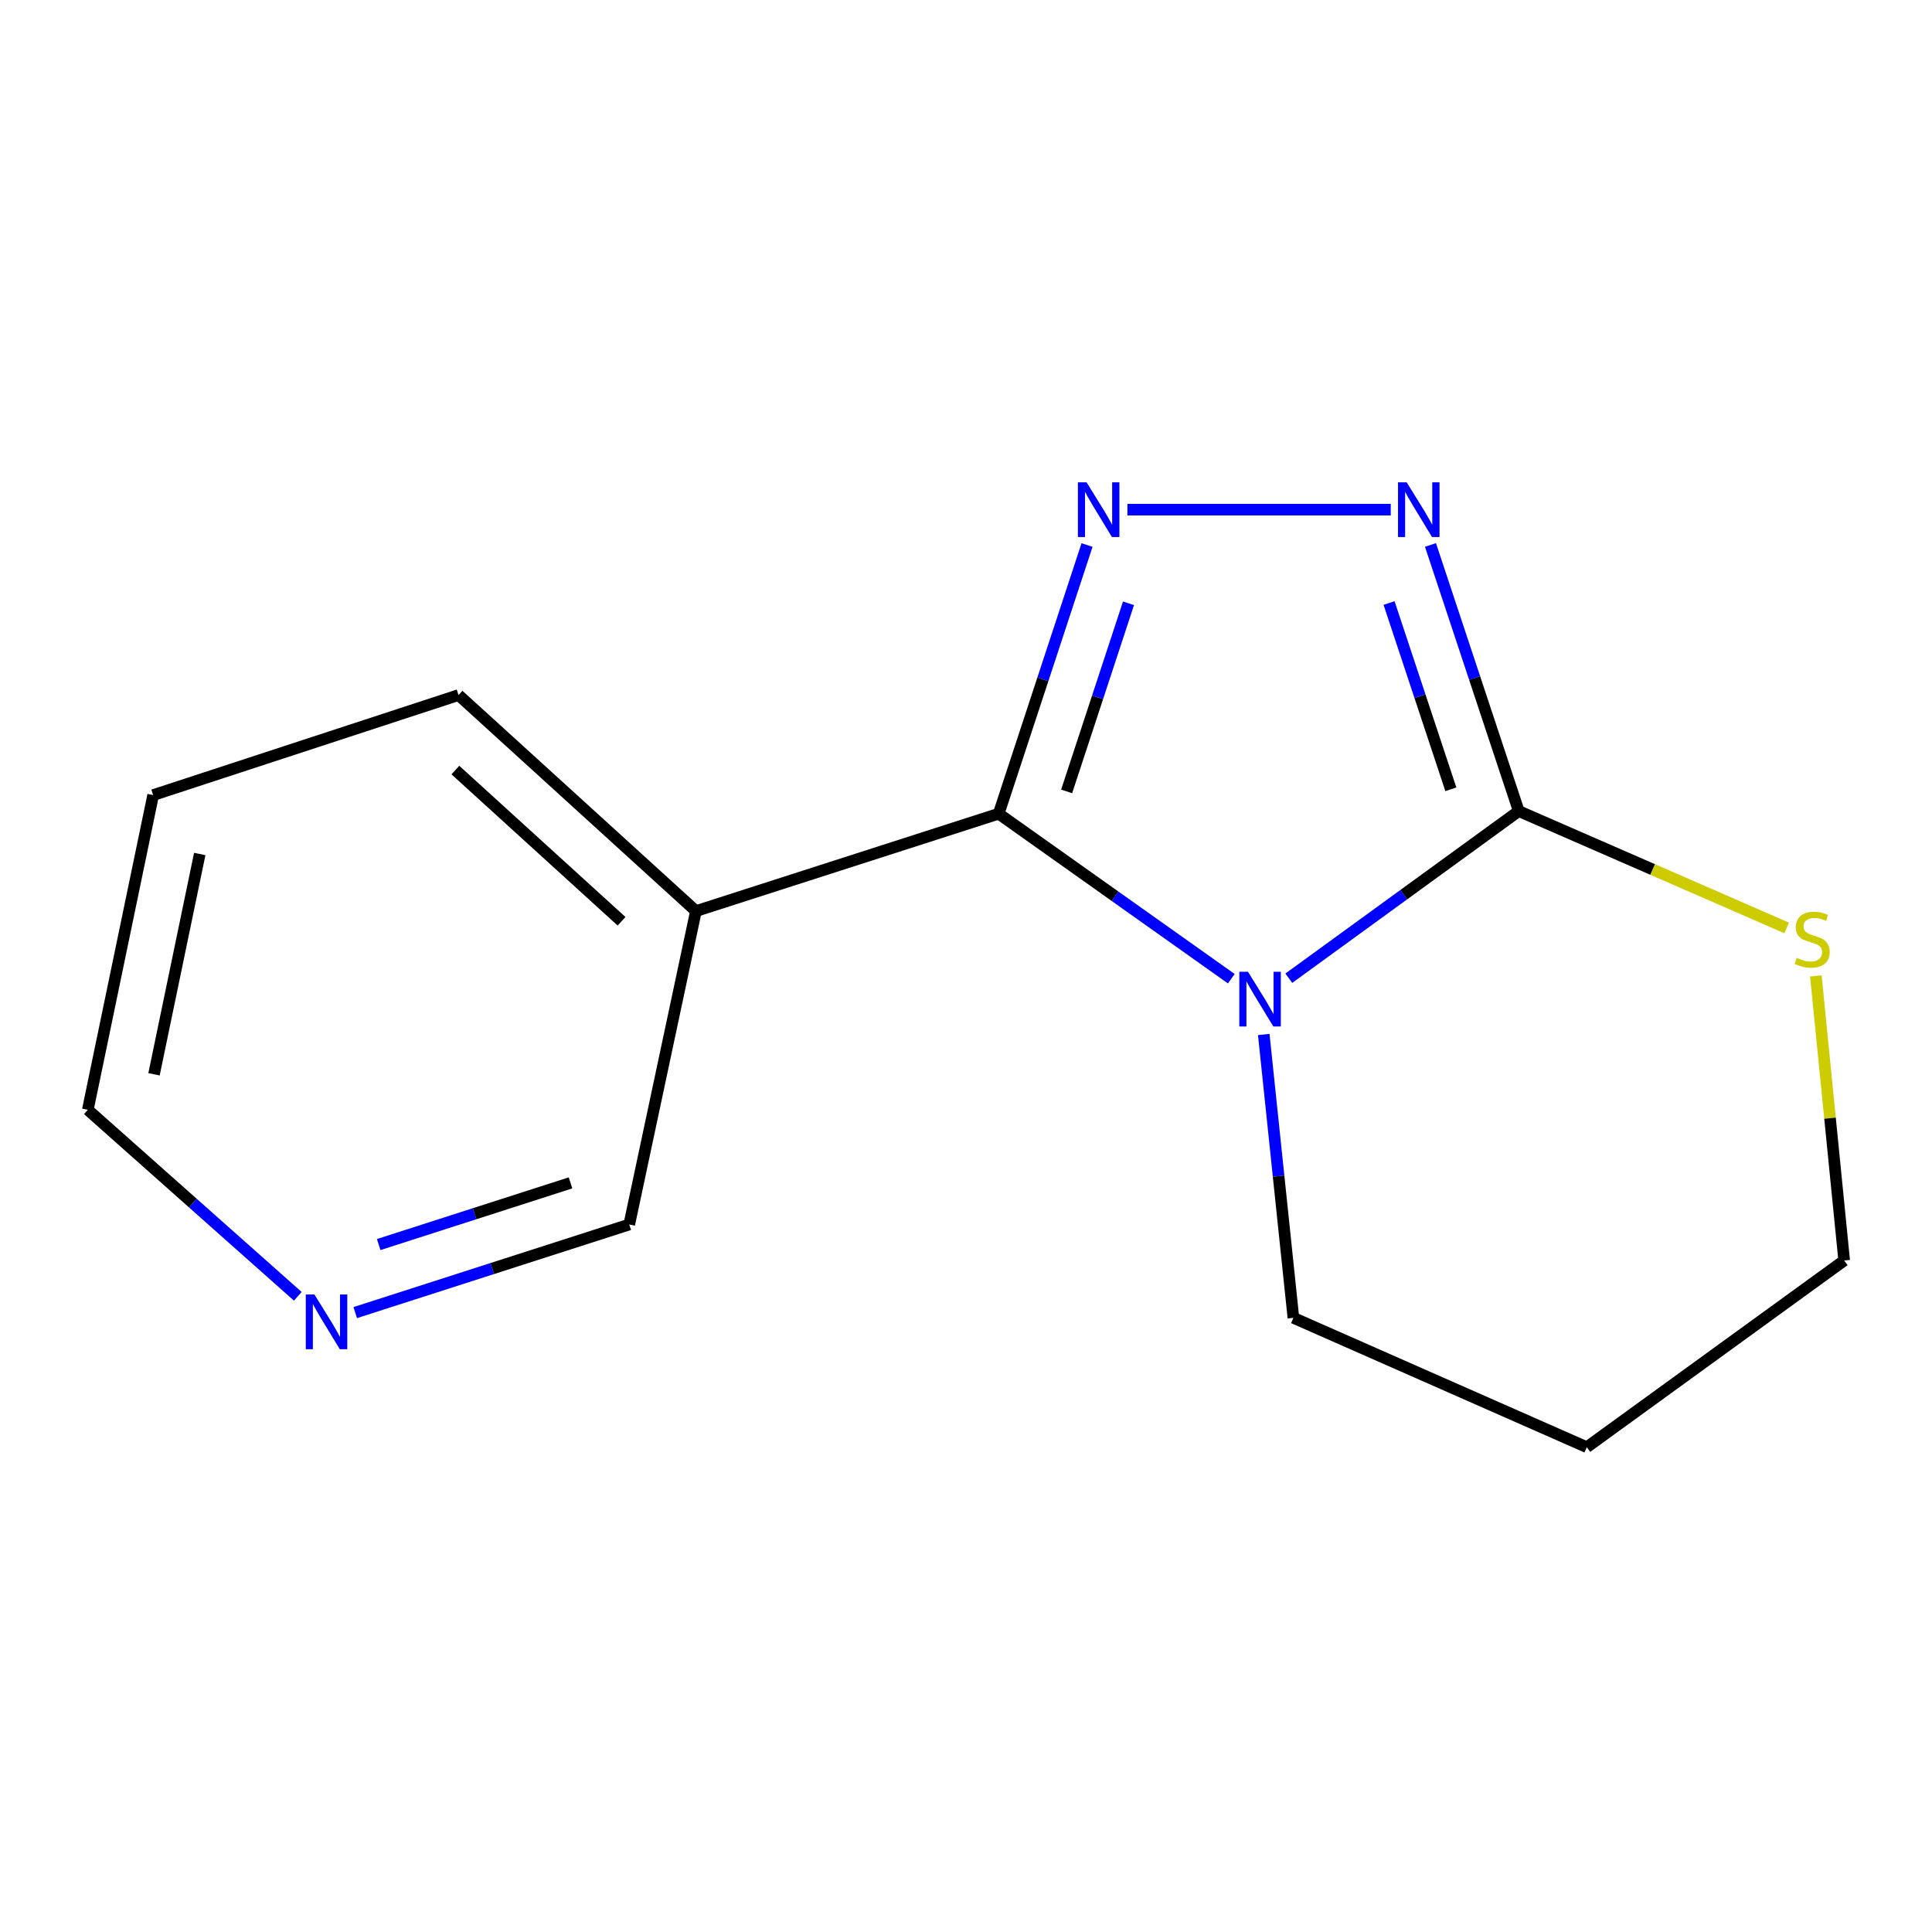 <?xml version='1.0' encoding='iso-8859-1'?>
<svg version='1.1' baseProfile='full'
              xmlns='http://www.w3.org/2000/svg'
                      xmlns:rdkit='http://www.rdkit.org/xml'
                      xmlns:xlink='http://www.w3.org/1999/xlink'
                  xml:space='preserve'
width='1000px' height='1000px' viewBox='0 0 1000 1000'>
<!-- END OF HEADER -->
<rect style='opacity:1.0;fill:#FFFFFF;stroke:none' width='1000' height='1000' x='0' y='0'> </rect>
<path class='bond-0' d='M 637.318,506.577 L 577.114,463.876' style='fill:none;fill-rule:evenodd;stroke:#0000FF;stroke-width:6px;stroke-linecap:butt;stroke-linejoin:miter;stroke-opacity:1' />
<path class='bond-0' d='M 577.114,463.876 L 516.91,421.175' style='fill:none;fill-rule:evenodd;stroke:#000000;stroke-width:6px;stroke-linecap:butt;stroke-linejoin:miter;stroke-opacity:1' />
<path class='bond-2' d='M 667.084,506.322 L 726.596,463.07' style='fill:none;fill-rule:evenodd;stroke:#0000FF;stroke-width:6px;stroke-linecap:butt;stroke-linejoin:miter;stroke-opacity:1' />
<path class='bond-2' d='M 726.596,463.07 L 786.109,419.817' style='fill:none;fill-rule:evenodd;stroke:#000000;stroke-width:6px;stroke-linecap:butt;stroke-linejoin:miter;stroke-opacity:1' />
<path class='bond-7' d='M 654.12,535.442 L 661.792,608.776' style='fill:none;fill-rule:evenodd;stroke:#0000FF;stroke-width:6px;stroke-linecap:butt;stroke-linejoin:miter;stroke-opacity:1' />
<path class='bond-7' d='M 661.792,608.776 L 669.463,682.11' style='fill:none;fill-rule:evenodd;stroke:#000000;stroke-width:6px;stroke-linecap:butt;stroke-linejoin:miter;stroke-opacity:1' />
<path class='bond-1' d='M 516.91,421.175 L 539.779,351.639' style='fill:none;fill-rule:evenodd;stroke:#000000;stroke-width:6px;stroke-linecap:butt;stroke-linejoin:miter;stroke-opacity:1' />
<path class='bond-1' d='M 539.779,351.639 L 562.647,282.104' style='fill:none;fill-rule:evenodd;stroke:#0000FF;stroke-width:6px;stroke-linecap:butt;stroke-linejoin:miter;stroke-opacity:1' />
<path class='bond-1' d='M 552.09,409.628 L 568.098,360.953' style='fill:none;fill-rule:evenodd;stroke:#000000;stroke-width:6px;stroke-linecap:butt;stroke-linejoin:miter;stroke-opacity:1' />
<path class='bond-1' d='M 568.098,360.953 L 584.106,312.278' style='fill:none;fill-rule:evenodd;stroke:#0000FF;stroke-width:6px;stroke-linecap:butt;stroke-linejoin:miter;stroke-opacity:1' />
<path class='bond-4' d='M 516.91,421.175 L 360.216,471.573' style='fill:none;fill-rule:evenodd;stroke:#000000;stroke-width:6px;stroke-linecap:butt;stroke-linejoin:miter;stroke-opacity:1' />
<path class='bond-14' d='M 583.548,263.802 L 719.843,263.802' style='fill:none;fill-rule:evenodd;stroke:#0000FF;stroke-width:6px;stroke-linecap:butt;stroke-linejoin:miter;stroke-opacity:1' />
<path class='bond-3' d='M 786.109,419.817 L 763.262,350.944' style='fill:none;fill-rule:evenodd;stroke:#000000;stroke-width:6px;stroke-linecap:butt;stroke-linejoin:miter;stroke-opacity:1' />
<path class='bond-3' d='M 763.262,350.944 L 740.414,282.072' style='fill:none;fill-rule:evenodd;stroke:#0000FF;stroke-width:6px;stroke-linecap:butt;stroke-linejoin:miter;stroke-opacity:1' />
<path class='bond-3' d='M 750.96,408.542 L 734.966,360.331' style='fill:none;fill-rule:evenodd;stroke:#000000;stroke-width:6px;stroke-linecap:butt;stroke-linejoin:miter;stroke-opacity:1' />
<path class='bond-3' d='M 734.966,360.331 L 718.973,312.12' style='fill:none;fill-rule:evenodd;stroke:#0000FF;stroke-width:6px;stroke-linecap:butt;stroke-linejoin:miter;stroke-opacity:1' />
<path class='bond-5' d='M 786.109,419.817 L 855.435,450.057' style='fill:none;fill-rule:evenodd;stroke:#000000;stroke-width:6px;stroke-linecap:butt;stroke-linejoin:miter;stroke-opacity:1' />
<path class='bond-5' d='M 855.435,450.057 L 924.761,480.297' style='fill:none;fill-rule:evenodd;stroke:#CCCC00;stroke-width:6px;stroke-linecap:butt;stroke-linejoin:miter;stroke-opacity:1' />
<path class='bond-8' d='M 360.216,471.573 L 325.701,633.799' style='fill:none;fill-rule:evenodd;stroke:#000000;stroke-width:6px;stroke-linecap:butt;stroke-linejoin:miter;stroke-opacity:1' />
<path class='bond-11' d='M 360.216,471.573 L 237.342,359.763' style='fill:none;fill-rule:evenodd;stroke:#000000;stroke-width:6px;stroke-linecap:butt;stroke-linejoin:miter;stroke-opacity:1' />
<path class='bond-11' d='M 321.721,476.851 L 235.71,398.584' style='fill:none;fill-rule:evenodd;stroke:#000000;stroke-width:6px;stroke-linecap:butt;stroke-linejoin:miter;stroke-opacity:1' />
<path class='bond-15' d='M 939.881,505.125 L 947.213,578.778' style='fill:none;fill-rule:evenodd;stroke:#CCCC00;stroke-width:6px;stroke-linecap:butt;stroke-linejoin:miter;stroke-opacity:1' />
<path class='bond-15' d='M 947.213,578.778 L 954.545,652.431' style='fill:none;fill-rule:evenodd;stroke:#000000;stroke-width:6px;stroke-linecap:butt;stroke-linejoin:miter;stroke-opacity:1' />
<path class='bond-6' d='M 183.862,679.404 L 254.782,656.601' style='fill:none;fill-rule:evenodd;stroke:#0000FF;stroke-width:6px;stroke-linecap:butt;stroke-linejoin:miter;stroke-opacity:1' />
<path class='bond-6' d='M 254.782,656.601 L 325.701,633.799' style='fill:none;fill-rule:evenodd;stroke:#000000;stroke-width:6px;stroke-linecap:butt;stroke-linejoin:miter;stroke-opacity:1' />
<path class='bond-6' d='M 196.013,644.182 L 245.656,628.221' style='fill:none;fill-rule:evenodd;stroke:#0000FF;stroke-width:6px;stroke-linecap:butt;stroke-linejoin:miter;stroke-opacity:1' />
<path class='bond-6' d='M 245.656,628.221 L 295.3,612.259' style='fill:none;fill-rule:evenodd;stroke:#000000;stroke-width:6px;stroke-linecap:butt;stroke-linejoin:miter;stroke-opacity:1' />
<path class='bond-16' d='M 154.136,670.969 L 99.795,622.696' style='fill:none;fill-rule:evenodd;stroke:#0000FF;stroke-width:6px;stroke-linecap:butt;stroke-linejoin:miter;stroke-opacity:1' />
<path class='bond-16' d='M 99.795,622.696 L 45.455,574.424' style='fill:none;fill-rule:evenodd;stroke:#000000;stroke-width:6px;stroke-linecap:butt;stroke-linejoin:miter;stroke-opacity:1' />
<path class='bond-9' d='M 669.463,682.11 L 821.32,749.07' style='fill:none;fill-rule:evenodd;stroke:#000000;stroke-width:6px;stroke-linecap:butt;stroke-linejoin:miter;stroke-opacity:1' />
<path class='bond-10' d='M 821.32,749.07 L 954.545,652.431' style='fill:none;fill-rule:evenodd;stroke:#000000;stroke-width:6px;stroke-linecap:butt;stroke-linejoin:miter;stroke-opacity:1' />
<path class='bond-13' d='M 237.342,359.763 L 79.274,411.536' style='fill:none;fill-rule:evenodd;stroke:#000000;stroke-width:6px;stroke-linecap:butt;stroke-linejoin:miter;stroke-opacity:1' />
<path class='bond-12' d='M 45.455,574.424 L 79.274,411.536' style='fill:none;fill-rule:evenodd;stroke:#000000;stroke-width:6px;stroke-linecap:butt;stroke-linejoin:miter;stroke-opacity:1' />
<path class='bond-12' d='M 79.717,556.051 L 103.39,442.029' style='fill:none;fill-rule:evenodd;stroke:#000000;stroke-width:6px;stroke-linecap:butt;stroke-linejoin:miter;stroke-opacity:1' />
<path  class='atom-0' d='M 645.945 502.975
L 655.225 517.975
Q 656.145 519.455, 657.625 522.135
Q 659.105 524.815, 659.185 524.975
L 659.185 502.975
L 662.945 502.975
L 662.945 531.295
L 659.065 531.295
L 649.105 514.895
Q 647.945 512.975, 646.705 510.775
Q 645.505 508.575, 645.145 507.895
L 645.145 531.295
L 641.465 531.295
L 641.465 502.975
L 645.945 502.975
' fill='#0000FF'/>
<path  class='atom-2' d='M 562.406 249.642
L 571.686 264.642
Q 572.606 266.122, 574.086 268.802
Q 575.566 271.482, 575.646 271.642
L 575.646 249.642
L 579.406 249.642
L 579.406 277.962
L 575.526 277.962
L 565.566 261.562
Q 564.406 259.642, 563.166 257.442
Q 561.966 255.242, 561.606 254.562
L 561.606 277.962
L 557.926 277.962
L 557.926 249.642
L 562.406 249.642
' fill='#0000FF'/>
<path  class='atom-4' d='M 728.093 249.642
L 737.373 264.642
Q 738.293 266.122, 739.773 268.802
Q 741.253 271.482, 741.333 271.642
L 741.333 249.642
L 745.093 249.642
L 745.093 277.962
L 741.213 277.962
L 731.253 261.562
Q 730.093 259.642, 728.853 257.442
Q 727.653 255.242, 727.293 254.562
L 727.293 277.962
L 723.613 277.962
L 723.613 249.642
L 728.093 249.642
' fill='#0000FF'/>
<path  class='atom-6' d='M 929.983 495.785
Q 930.303 495.905, 931.623 496.465
Q 932.943 497.025, 934.383 497.385
Q 935.863 497.705, 937.303 497.705
Q 939.983 497.705, 941.543 496.425
Q 943.103 495.105, 943.103 492.825
Q 943.103 491.265, 942.303 490.305
Q 941.543 489.345, 940.343 488.825
Q 939.143 488.305, 937.143 487.705
Q 934.623 486.945, 933.103 486.225
Q 931.623 485.505, 930.543 483.985
Q 929.503 482.465, 929.503 479.905
Q 929.503 476.345, 931.903 474.145
Q 934.343 471.945, 939.143 471.945
Q 942.423 471.945, 946.143 473.505
L 945.223 476.585
Q 941.823 475.185, 939.263 475.185
Q 936.503 475.185, 934.983 476.345
Q 933.463 477.465, 933.503 479.425
Q 933.503 480.945, 934.263 481.865
Q 935.063 482.785, 936.183 483.305
Q 937.343 483.825, 939.263 484.425
Q 941.823 485.225, 943.343 486.025
Q 944.863 486.825, 945.943 488.465
Q 947.063 490.065, 947.063 492.825
Q 947.063 496.745, 944.423 498.865
Q 941.823 500.945, 937.463 500.945
Q 934.943 500.945, 933.023 500.385
Q 931.143 499.865, 928.903 498.945
L 929.983 495.785
' fill='#CCCC00'/>
<path  class='atom-7' d='M 162.747 670.02
L 172.027 685.02
Q 172.947 686.5, 174.427 689.18
Q 175.907 691.86, 175.987 692.02
L 175.987 670.02
L 179.747 670.02
L 179.747 698.34
L 175.867 698.34
L 165.907 681.94
Q 164.747 680.02, 163.507 677.82
Q 162.307 675.62, 161.947 674.94
L 161.947 698.34
L 158.267 698.34
L 158.267 670.02
L 162.747 670.02
' fill='#0000FF'/>
</svg>
